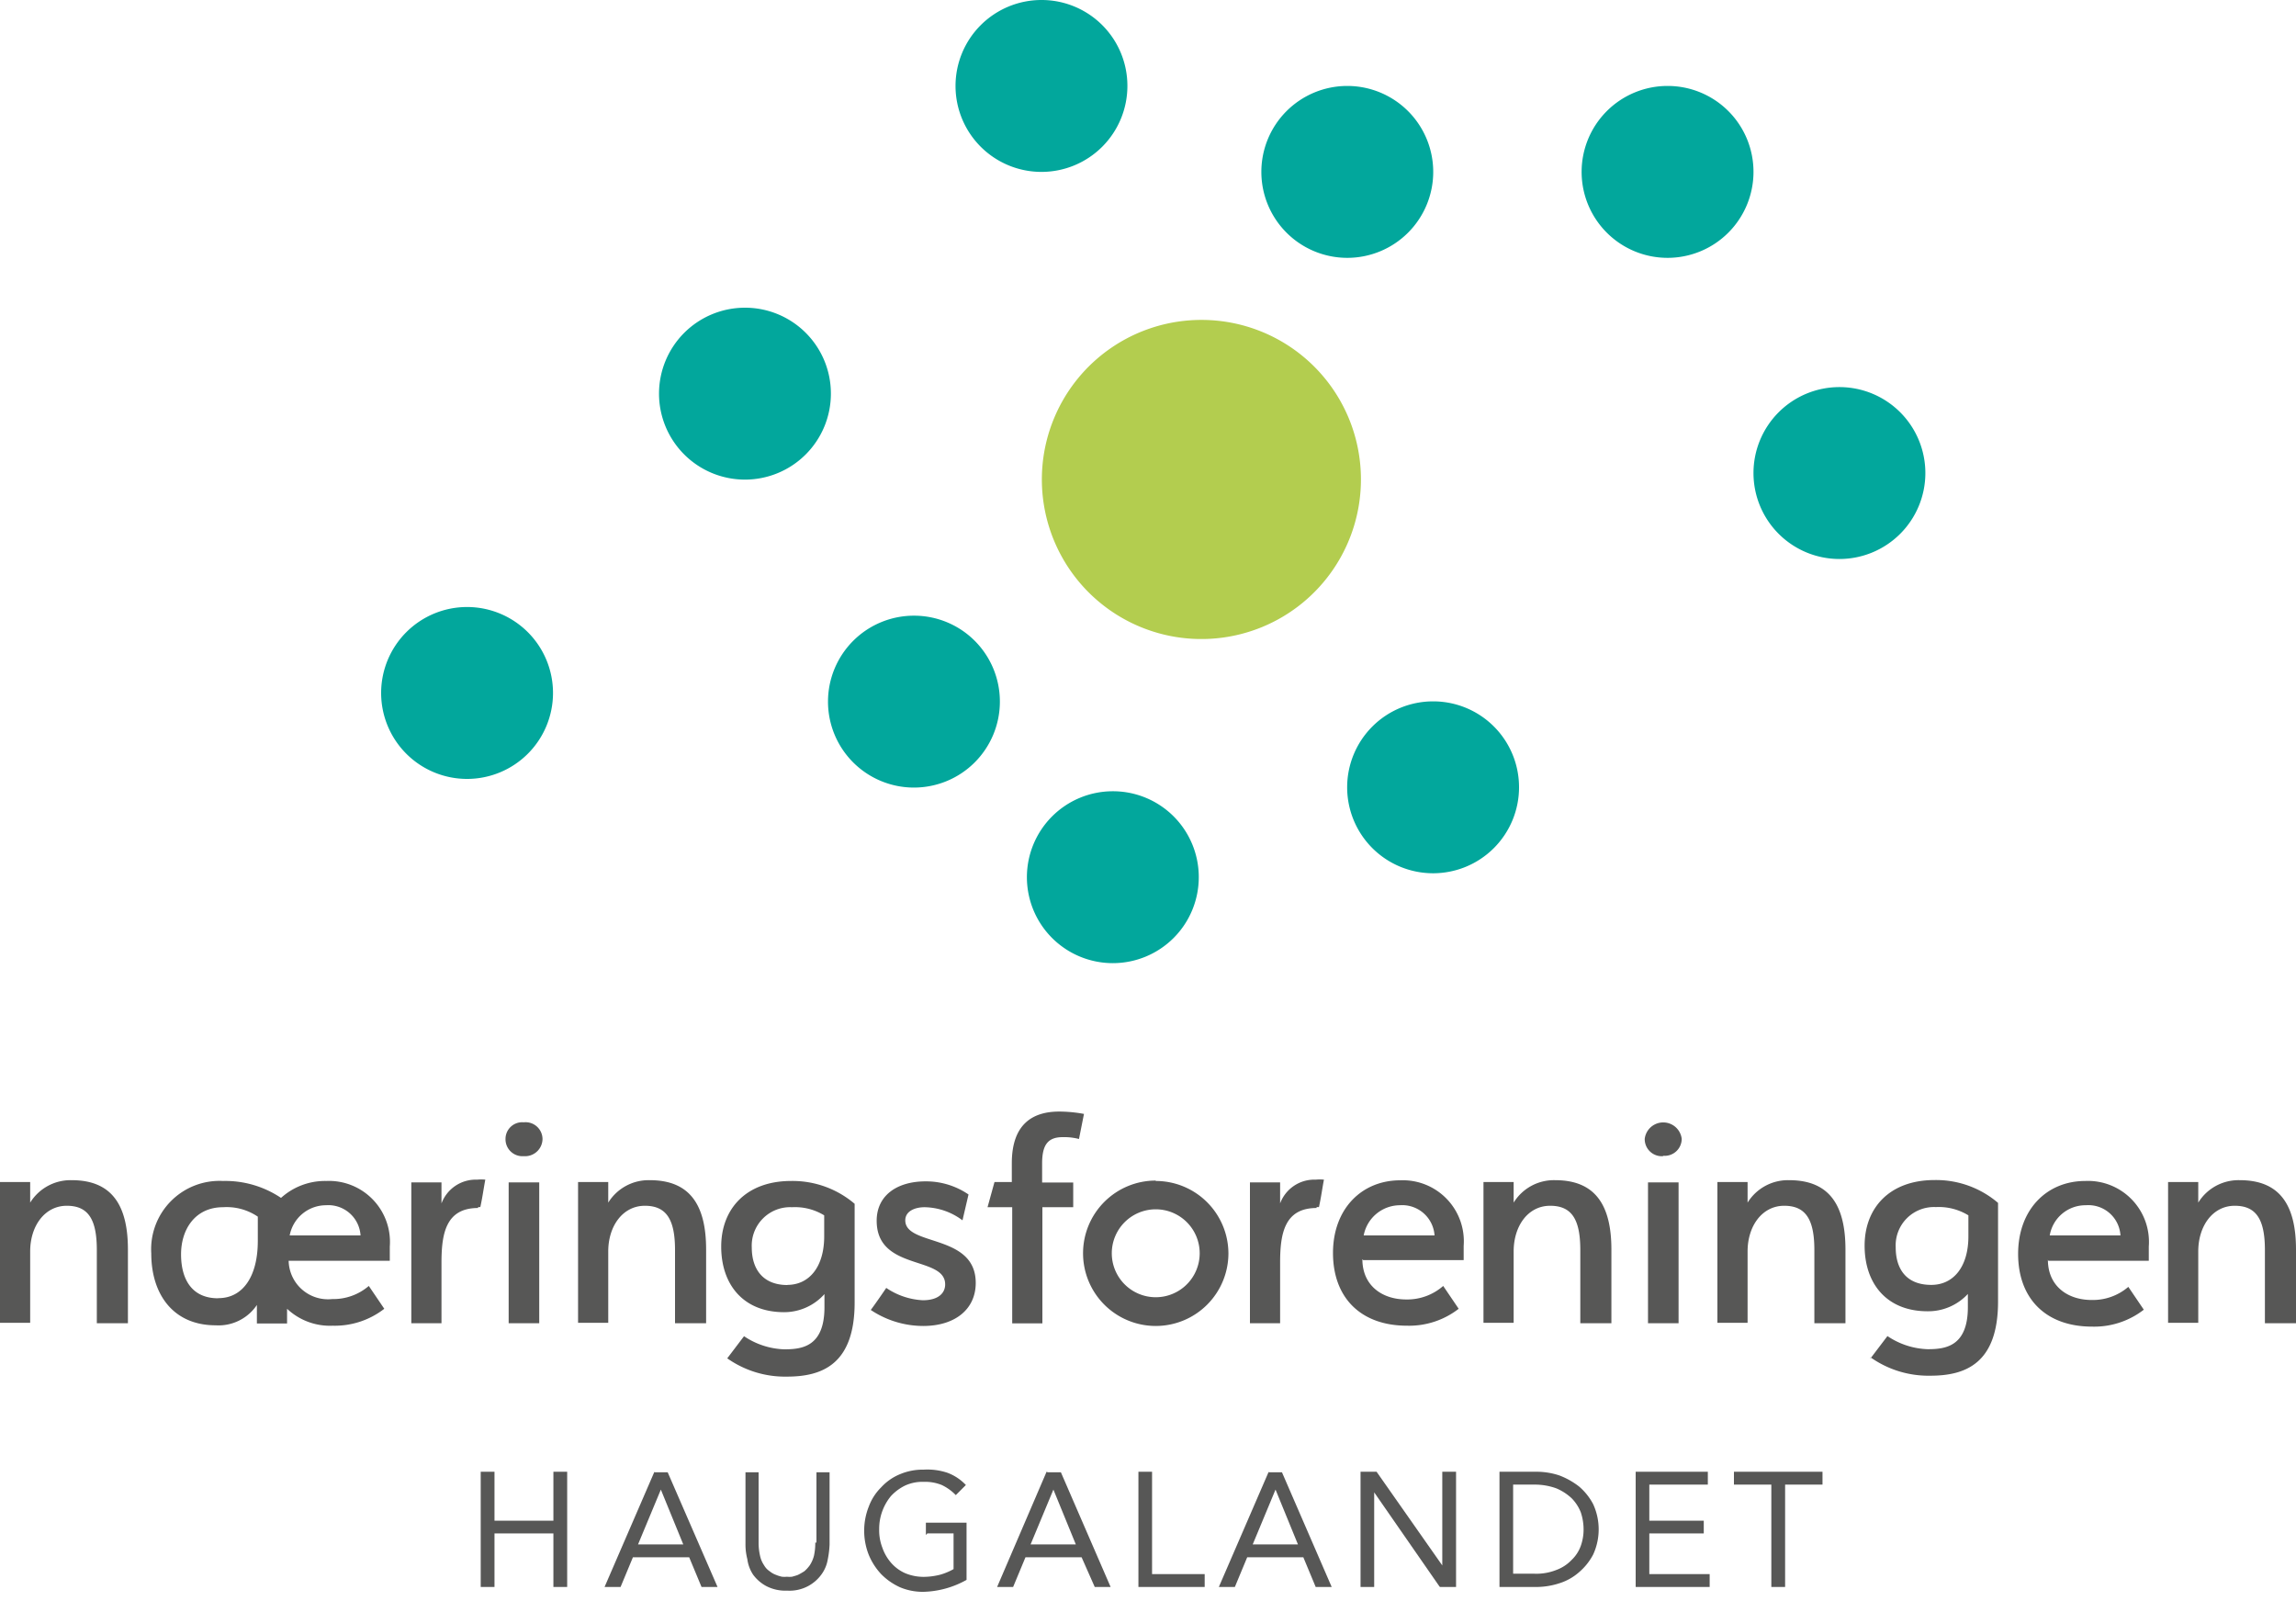 <svg id="Layer_1" data-name="Layer 1" xmlns="http://www.w3.org/2000/svg" width="175" height="122" viewBox="0 0 175 122"><defs><style>.cls-1{fill:#575756;}.cls-2{fill:#02a79c;}.cls-3{fill:#b3cd4f;}</style></defs><title>design-elementer-20180121</title><path class="cls-1" d="M88.09,98.86a3.35,3.35,0,1,1,3.35-3.35,3.35,3.35,0,0,1-3.35,3.35m0-8.89a5.54,5.54,0,1,0,5.54,5.54A5.54,5.54,0,0,0,88.09,90"/><path class="cls-1" d="M7.38,100.84V95.27c0-2.3-.62-3.38-2.29-3.38S2.3,93.42,2.3,95.37v5.44H0V90.08H2.3v1.57a3.62,3.62,0,0,1,3.17-1.71c3.06,0,4.28,1.91,4.28,5.29v5.61Z"/><path class="cls-1" d="M22.08,94.15h5.4a2.46,2.46,0,0,0-2.64-2.3,2.82,2.82,0,0,0-2.76,2.3m-5.43,4.78c1.85,0,3-1.64,3-4.36V92.72A4.22,4.22,0,0,0,17,92c-2.12,0-3.2,1.68-3.2,3.59s.83,3.35,2.82,3.35M22,96A3,3,0,0,0,25.32,99a4.15,4.15,0,0,0,2.79-1l1.18,1.74a6.15,6.15,0,0,1-3.93,1.29,4.77,4.77,0,0,1-3.48-1.29v1.12h-2.3V99.45A3.52,3.52,0,0,1,16.44,101c-3.24,0-4.91-2.37-4.91-5.47A5.21,5.21,0,0,1,17,90a7.61,7.61,0,0,1,4.42,1.29A5,5,0,0,1,24.87,90a4.65,4.65,0,0,1,4.84,5c0,.49,0,1.08,0,1.08H22Z"/><path class="cls-1" d="M36.44,92.06c-2.44,0-2.79,1.92-2.79,4.15v4.63h-2.3V90.11h2.3v1.6a2.79,2.79,0,0,1,2.72-1.81,3.23,3.23,0,0,1,.62,0c-.14.73-.21,1.32-.38,2.09h-.17Z"/><path class="cls-1" d="M38.77,90.11H41.1v10.73H38.77Zm1.15-2a1.29,1.29,0,0,1-1.39-1.32,1.27,1.27,0,0,1,1.39-1.26,1.29,1.29,0,0,1,1.43,1.29,1.33,1.33,0,0,1-1.43,1.29"/><path class="cls-1" d="M51.45,100.84V95.27c0-2.3-.63-3.38-2.3-3.38s-2.79,1.53-2.79,3.48v5.44h-2.3V90.08h2.3v1.57a3.62,3.62,0,0,1,3.17-1.71c3.07,0,4.29,1.91,4.29,5.29v5.61Z"/><path class="cls-1" d="M60,97.92c1.7,0,2.82-1.4,2.82-3.7v-1.6A4.26,4.26,0,0,0,60.37,92a2.93,2.93,0,0,0-3.07,3.07c0,1.64.84,2.86,2.72,2.86m-4.6,5.6,1.29-1.7a5.81,5.81,0,0,0,3.06,1c1.33,0,3.07-.18,3.07-3.21v-1A4.12,4.12,0,0,1,59.77,100c-3.13,0-4.8-2.12-4.8-5s1.91-5,5.33-5a7.29,7.29,0,0,1,4.84,1.74v7.52c0,4.74-2.51,5.65-5.16,5.65a7.64,7.64,0,0,1-4.56-1.4"/><path class="cls-1" d="M73.36,93a4.93,4.93,0,0,0-2.89-1c-.7,0-1.47.28-1.47,1,0,2,5.37,1,5.37,4.77,0,2-1.57,3.28-4,3.28a7.2,7.2,0,0,1-4-1.22c.42-.56,1.18-1.68,1.18-1.68a5.44,5.44,0,0,0,2.79.94c1.15,0,1.7-.52,1.7-1.21,0-2.2-5.22-1-5.22-4.85,0-1.91,1.53-3,3.73-3a5.72,5.72,0,0,1,3.27,1Z"/><path class="cls-1" d="M82.24,86.8A4.56,4.56,0,0,0,81,86.66c-1.11,0-1.57.56-1.57,2v1.46h2.37V92H79.45v8.85h-2.3V92H75.27l.53-1.92h1.32V88.65c0-3,1.6-3.94,3.62-3.94a10.59,10.59,0,0,1,1.88.18Z"/><path class="cls-1" d="M100.35,92.06c-2.43,0-2.78,1.92-2.78,4.15v4.63h-2.3V90.11h2.3v1.6a2.78,2.78,0,0,1,2.71-1.81,3.28,3.28,0,0,1,.63,0c-.14.73-.21,1.32-.38,2.09h-.18v0Z"/><path class="cls-1" d="M103.94,94.15h5.4a2.47,2.47,0,0,0-2.65-2.3,2.82,2.82,0,0,0-2.75,2.3m-.1,1.81c0,2,1.49,3.07,3.34,3.07A4.15,4.15,0,0,0,110,98l1.18,1.74a6.15,6.15,0,0,1-3.93,1.29c-3.56,0-5.65-2.16-5.65-5.54s2.2-5.54,5.12-5.54a4.65,4.65,0,0,1,4.84,5c0,.49,0,1.08,0,1.08h-7.66Z"/><path class="cls-1" d="M120.45,100.84V95.27c0-2.3-.62-3.38-2.3-3.38s-2.78,1.53-2.78,3.48v5.44h-2.3V90.08h2.3v1.57a3.6,3.6,0,0,1,3.17-1.71c3.06,0,4.28,1.91,4.28,5.29v5.61Z"/><path class="cls-1" d="M125.61,90.11h2.33v10.73h-2.33Zm1.15-2a1.3,1.3,0,0,1-1.4-1.32,1.42,1.42,0,0,1,2.82,0,1.3,1.3,0,0,1-1.42,1.29"/><path class="cls-1" d="M138.29,100.84V95.27c0-2.3-.63-3.38-2.3-3.38s-2.79,1.53-2.79,3.48v5.44h-2.3V90.08h2.3v1.57a3.62,3.62,0,0,1,3.17-1.71c3.07,0,4.29,1.91,4.29,5.29v5.61Z"/><path class="cls-1" d="M147.2,97.92c1.71,0,2.83-1.4,2.83-3.7v-1.6a4.31,4.31,0,0,0-2.48-.63,2.92,2.92,0,0,0-3.06,3.07c0,1.64.8,2.86,2.71,2.86m-4.63,5.6,1.29-1.7a5.81,5.81,0,0,0,3.06,1c1.33,0,3.07-.18,3.07-3.21v-1a4.12,4.12,0,0,1-3.07,1.32c-3.13,0-4.8-2.12-4.8-5s1.91-5,5.33-5a7.26,7.26,0,0,1,4.84,1.74v7.52c0,4.74-2.51,5.65-5.16,5.65a7.64,7.64,0,0,1-4.56-1.4"/><path class="cls-1" d="M156.23,94.15h5.39a2.45,2.45,0,0,0-2.64-2.3,2.76,2.76,0,0,0-2.75,2.3M156.09,96c0,2,1.49,3.07,3.34,3.07a4.15,4.15,0,0,0,2.79-1l1.18,1.74a6.16,6.16,0,0,1-3.94,1.29c-3.55,0-5.64-2.16-5.64-5.54S156,90,158.94,90a4.65,4.65,0,0,1,4.84,5c0,.49,0,1.08,0,1.08h-7.66Z"/><path class="cls-1" d="M172.63,100.84V95.27c0-2.3-.63-3.38-2.3-3.38s-2.78,1.53-2.78,3.48v5.44h-2.3V90.08h2.3v1.57a3.6,3.6,0,0,1,3.17-1.71c3.06,0,4.28,1.91,4.28,5.29v5.61Z"/><path class="cls-2" d="M115.78,60a6.55,6.55,0,1,1-6.54-6.55A6.54,6.54,0,0,1,115.78,60"/><path class="cls-3" d="M103.73,36.54A12.16,12.16,0,1,1,91.58,24.38a12.15,12.15,0,0,1,12.15,12.16"/><path class="cls-2" d="M91.37,66.84a6.55,6.55,0,1,1-6.55-6.54,6.54,6.54,0,0,1,6.55,6.54"/><path class="cls-2" d="M76.21,53.47a6.55,6.55,0,1,1-6.54-6.55,6.54,6.54,0,0,1,6.54,6.55"/><path class="cls-2" d="M42.15,52.81a6.55,6.55,0,1,1-6.55-6.55,6.55,6.55,0,0,1,6.55,6.55"/><path class="cls-2" d="M63.33,30a6.55,6.55,0,1,1-6.55-6.55A6.54,6.54,0,0,1,63.33,30"/><path class="cls-2" d="M85.93,6.55A6.55,6.55,0,1,1,79.38,0a6.54,6.54,0,0,1,6.55,6.55"/><path class="cls-2" d="M109.24,13.1a6.55,6.55,0,1,1-6.55-6.55,6.55,6.55,0,0,1,6.55,6.55"/><path class="cls-2" d="M133.65,13.1a6.55,6.55,0,1,1-6.54-6.55,6.54,6.54,0,0,1,6.54,6.55"/><path class="cls-2" d="M146.75,36.05a6.55,6.55,0,1,1-6.55-6.55,6.55,6.55,0,0,1,6.55,6.55"/><polygon class="cls-1" points="42.18 115.89 37.69 115.89 37.69 112.16 36.64 112.16 36.64 120.94 37.69 120.94 37.69 116.86 42.18 116.86 42.18 120.94 43.23 120.94 43.23 112.16 42.18 112.16 42.18 115.89"/><path class="cls-1" d="M49.88,112.16l-3.8,8.78H47.3l.94-2.26h4.29l.94,2.26h1.22l-3.8-8.74h-1Zm2.2,5.54H48.63l1.74-4.18Z"/><path class="cls-1" d="M62.14,117.56a4.45,4.45,0,0,1-.1,1,2.42,2.42,0,0,1-.32.73,2.62,2.62,0,0,1-.41.45,5,5,0,0,1-.49.28c-.18.07-.32.1-.45.14a1.85,1.85,0,0,1-.39,0,1.8,1.8,0,0,1-.38,0,2.59,2.59,0,0,1-.45-.14,1.63,1.63,0,0,1-.49-.28,1.3,1.3,0,0,1-.42-.45,2,2,0,0,1-.31-.73,4.39,4.39,0,0,1-.11-1V112.2h-1v5.47a4.38,4.38,0,0,0,.14,1.14A2.79,2.79,0,0,0,57.4,120a3,3,0,0,0,1,.87,3.16,3.16,0,0,0,1.6.35,3,3,0,0,0,1.6-.35,3,3,0,0,0,1-.87,2.68,2.68,0,0,0,.49-1.15,7.21,7.21,0,0,0,.14-1.14V112.2h-1v5.36Z"/><path class="cls-1" d="M70.68,116.86h2v2.72a4.62,4.62,0,0,1-1,.42,5.24,5.24,0,0,1-1.26.17,3.65,3.65,0,0,1-1.43-.28,3.08,3.08,0,0,1-1.08-.8,3.53,3.53,0,0,1-.66-1.15,3.69,3.69,0,0,1-.24-1.39,3.93,3.93,0,0,1,.9-2.54,3.66,3.66,0,0,1,1.08-.8,3.18,3.18,0,0,1,1.43-.28,3.34,3.34,0,0,1,1.36.24,3.64,3.64,0,0,1,1,.7l.07.07.77-.77-.07-.07a3.69,3.69,0,0,0-1.36-.87A4.82,4.82,0,0,0,70.4,112a4.46,4.46,0,0,0-1.81.35,4,4,0,0,0-1.43,1,4,4,0,0,0-.94,1.46,5,5,0,0,0,0,3.69,4.88,4.88,0,0,0,.94,1.46,4.79,4.79,0,0,0,1.43,1,4.46,4.46,0,0,0,1.81.35,7.06,7.06,0,0,0,3.27-.91l0,0v-4.36h-3.1v.94Z"/><path class="cls-1" d="M79.77,112.16,76,120.94h1.22l.94-2.26h4.28l1,2.26h1.21l-3.79-8.74h-1ZM82,117.7H78.55l1.74-4.18Z"/><polygon class="cls-1" points="87.81 112.16 86.77 112.16 86.77 120.94 91.82 120.94 91.82 119.96 87.81 119.96 87.81 112.16"/><path class="cls-1" d="M96.7,112.16l-3.8,8.78h1.22l.94-2.26h4.28l.94,2.26h1.22l-3.79-8.74h-1Zm2.23,5.54H95.48l1.74-4.18Z"/><polygon class="cls-1" points="109.93 119.3 104.95 112.2 104.92 112.16 103.7 112.16 103.7 120.94 104.74 120.94 104.74 113.73 109.72 120.91 109.76 120.94 110.98 120.94 110.98 112.16 109.93 112.16 109.93 119.3"/><path class="cls-1" d="M120.35,113.28a5.79,5.79,0,0,0-1.5-.84,5.54,5.54,0,0,0-1.64-.28h-2.92v8.78h2.92a5.7,5.7,0,0,0,1.64-.28,4.14,4.14,0,0,0,1.5-.84,4.57,4.57,0,0,0,1.08-1.35,4.6,4.6,0,0,0,0-3.84A4.53,4.53,0,0,0,120.35,113.28Zm.35,3.27a3.73,3.73,0,0,1-.21,1.25,2.76,2.76,0,0,1-.7,1.08,3.07,3.07,0,0,1-1.18.77,4.14,4.14,0,0,1-1.68.28h-1.6v-6.79h1.6a4.85,4.85,0,0,1,1.68.28,3.93,3.93,0,0,1,1.18.76,3.18,3.18,0,0,1,.7,1.08A4.15,4.15,0,0,1,120.7,116.55Z"/><polygon class="cls-1" points="125.71 116.86 129.86 116.86 129.86 115.89 125.71 115.89 125.71 113.14 130.17 113.14 130.17 112.16 124.67 112.16 124.67 120.94 130.31 120.94 130.31 119.96 125.71 119.96 125.71 116.86"/><polygon class="cls-1" points="132.16 112.16 132.16 113.14 135.01 113.14 135.01 120.94 136.06 120.94 136.06 113.14 138.91 113.14 138.91 112.16 132.16 112.16"/></svg>